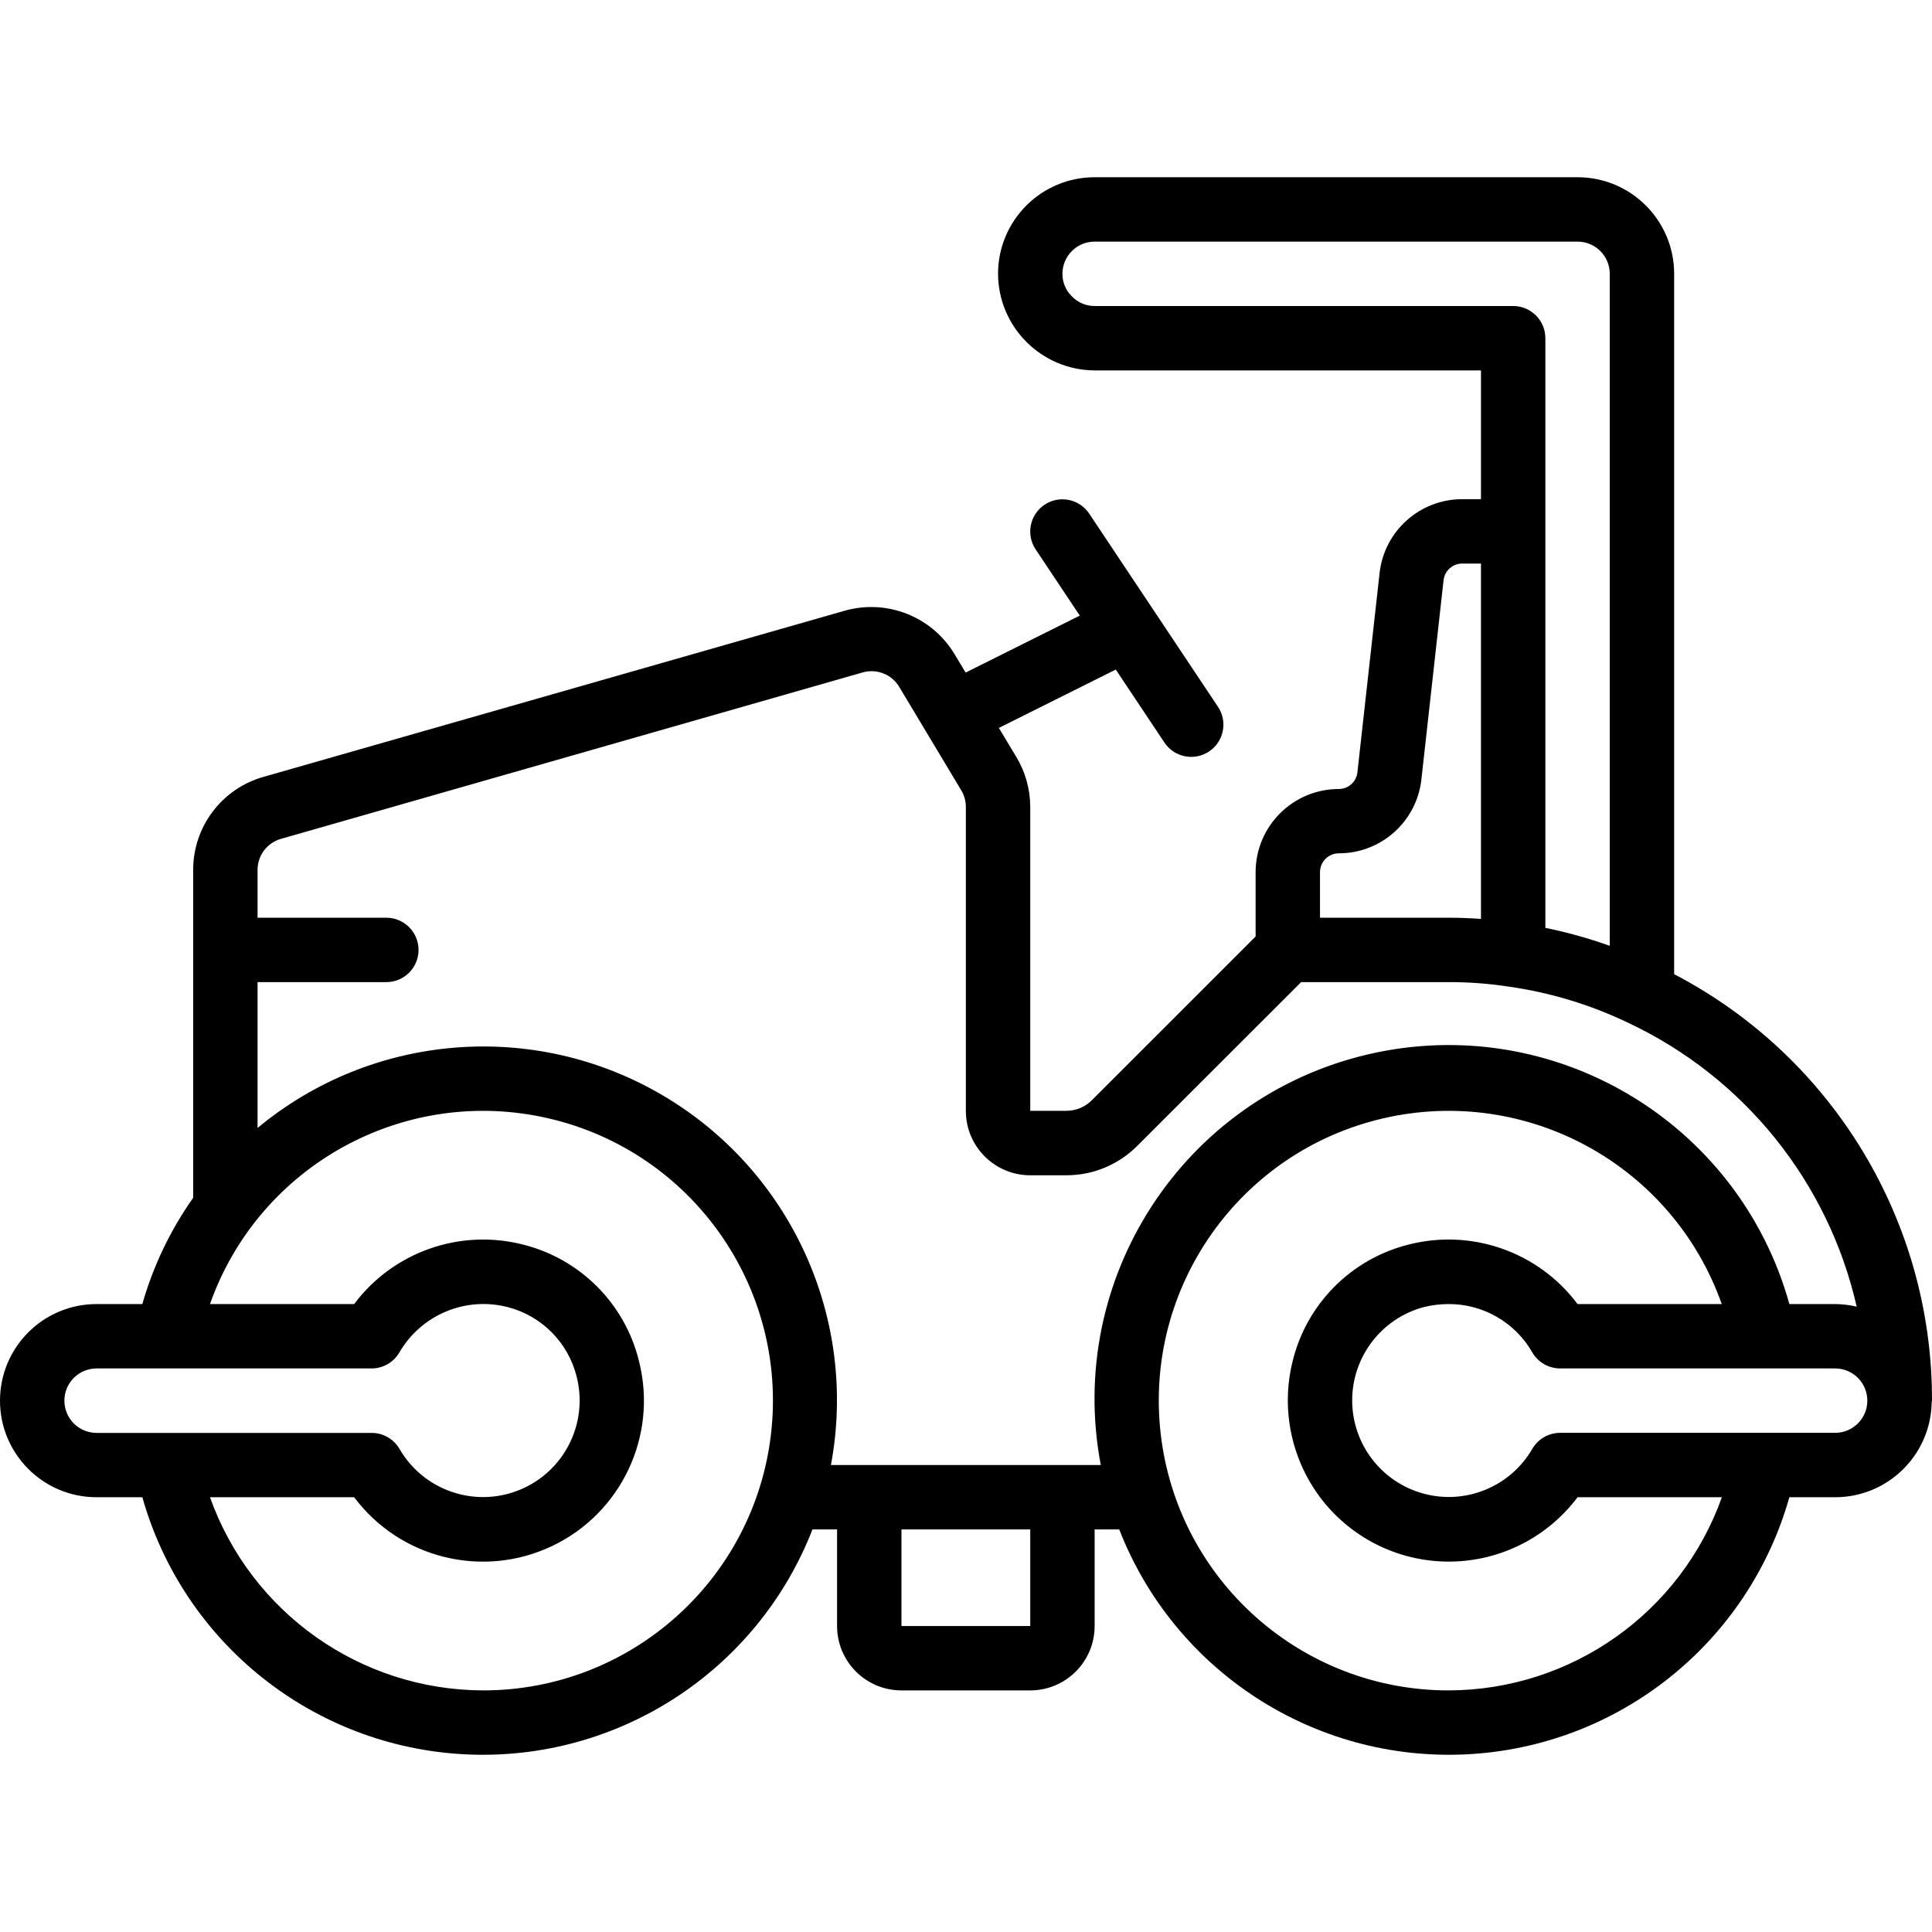 <svg xmlns="http://www.w3.org/2000/svg" id="Capa_1" height="512" viewBox="0 0 609.712 609.712" width="512"><g><g id="Page-1_37_"><g id="_x30_38---Tarmac-Roller"><path id="Shape_101_" d="m528.338 307.43v-221.017c0-16.834-13.647-30.481-30.481-30.481h-152.406c-16.834 0-30.481 13.647-30.481 30.481.083 16.8 13.681 30.398 30.481 30.481h121.924v40.641h-5.923c-13.385-.012-24.629 10.063-26.082 23.369l-6.99 62.821c-.322 3.004-2.861 5.28-5.883 5.273-14.479.017-26.216 11.744-26.244 26.224v20.321l-51.686 51.675c-2.121 2.141-5.013 3.342-8.027 3.333h-11.41v-95.985c-.025-5.533-1.545-10.957-4.399-15.698l-5.507-9.144 36.902-18.421 15.352 23.033c3.114 4.669 9.424 5.929 14.092 2.814 4.669-3.114 5.929-9.424 2.814-14.092l-40.641-60.962c-3.114-4.669-9.424-5.929-14.092-2.814-4.669 3.114-5.929 9.424-2.814 14.092l13.93 20.9-36.029 17.984-3.526-5.873c-7.135-11.801-21.265-17.395-34.545-13.676l-183.535 52.469c-13.108 3.715-22.159 15.678-22.17 29.302v103.534c-7.198 10.193-12.622 21.529-16.043 33.529h-14.438c-16.834 0-30.481 13.647-30.481 30.481s13.647 30.481 30.481 30.481h14.438c13.059 46.175 54.159 78.843 102.089 81.146 47.931 2.303 91.973-26.275 109.398-70.985h7.763v30.481c0 11.223 9.098 20.321 20.321 20.321h40.641c11.223 0 20.321-9.098 20.321-20.321v-30.481h7.763c17.425 44.71 61.467 73.288 109.398 70.985s89.03-34.971 102.089-81.146h14.438c16.661.002 30.237-13.375 30.481-30.034 0-.163.091-.305.091-.478.112-56.525-31.264-108.408-81.374-134.563zm-182.887-210.857c-2.74.007-5.362-1.118-7.244-3.109-1.884-1.86-2.936-4.404-2.916-7.051 0-5.611 4.549-10.16 10.16-10.16h152.405c5.611 0 10.16 4.549 10.16 10.16v212.077c-6.63-2.371-13.421-4.265-20.321-5.669v-186.088c0-5.611-4.549-10.16-10.16-10.16zm77.046 172.726c13.385.012 24.629-10.063 26.082-23.369l6.99-62.821c.332-2.996 2.868-5.261 5.883-5.253h5.923v112.14c-3.363-.234-6.746-.376-10.16-.376h-40.641v-14.397c.005-3.27 2.654-5.919 5.923-5.924zm-402.176 172.725c0-5.611 4.549-10.16 10.16-10.16h86.769c3.633.004 6.992-1.933 8.809-5.08 6.909-11.884 20.882-17.718 34.19-14.275 10.707 2.765 19.042 11.167 21.723 21.896 3.778 14.741-3.894 30.01-17.977 35.776s-30.26.263-37.905-12.895c-1.817-3.147-5.176-5.084-8.809-5.08h-86.8c-2.698 0-5.286-1.073-7.192-2.983-1.906-1.911-2.974-4.5-2.968-7.199zm132.084 91.443c-38.694-.128-73.15-24.513-86.139-60.962h45.498c14.507 19.35 40.644 25.791 62.481 15.397s33.319-34.741 27.448-58.202c-4.39-18.186-18.525-32.423-36.679-36.943-19.915-5.071-40.925 2.342-53.25 18.786h-45.498c15.504-43.852 61.457-69.08 106.778-58.62s75.57 53.275 70.287 99.486c-5.283 46.212-44.413 81.096-90.926 81.058zm172.726-20.32h-40.641v-30.481h40.641zm10.16-50.802h-73.063c8.635-46.208-12.614-92.872-53.137-116.696s-91.631-19.698-127.808 10.317v-46.026h40.641c5.611 0 10.16-4.549 10.16-10.16s-4.549-10.16-10.16-10.16h-40.641v-15.14c.012-4.529 3.021-8.503 7.376-9.744l183.567-52.519c4.451-1.291 9.212.594 11.573 4.582l19.498 32.513c.975 1.58 1.499 3.396 1.514 5.253v96.015c0 11.223 9.098 20.321 20.321 20.321h11.41c8.389.008 16.434-3.331 22.353-9.276l51.726-51.686h46.595c6.323-.01 12.638.465 18.888 1.422 13.08 1.845 25.797 5.694 37.705 11.41 36.555 17.169 63.164 50.218 72.138 89.594-2.231-.529-4.515-.805-6.807-.823h-14.438c-16.058-57.665-74.724-92.416-133.012-78.789s-95.468 70.784-84.297 129.591h-12.102zm121.924 71.122c-46.513.038-85.643-34.846-90.925-81.058s24.966-89.026 70.287-99.486 91.274 14.767 106.778 58.62h-45.498c-12.328-16.453-33.349-23.866-53.271-18.786-18.151 4.518-32.286 18.751-36.679 36.933-3.767 15.283-.281 31.449 9.449 43.822 9.773 12.37 24.734 19.503 40.498 19.306 15.763-.197 30.542-7.701 40.003-20.311h45.539c-12.995 36.461-47.472 60.849-86.181 60.96zm121.924-81.282h-86.769c-3.633-.004-6.992 1.933-8.809 5.08-6.932 11.922-21.005 17.705-34.316 14.101-13.312-3.604-22.545-15.697-22.515-29.487.03-13.791 9.315-25.844 22.642-29.39 2.514-.618 5.092-.935 7.681-.945 10.938-.074 21.069 5.75 26.508 15.241 1.817 3.147 5.176 5.084 8.809 5.08h86.769c5.611 0 10.16 4.549 10.16 10.16s-4.548 10.16-10.16 10.16z"></path></g></g></g></svg>